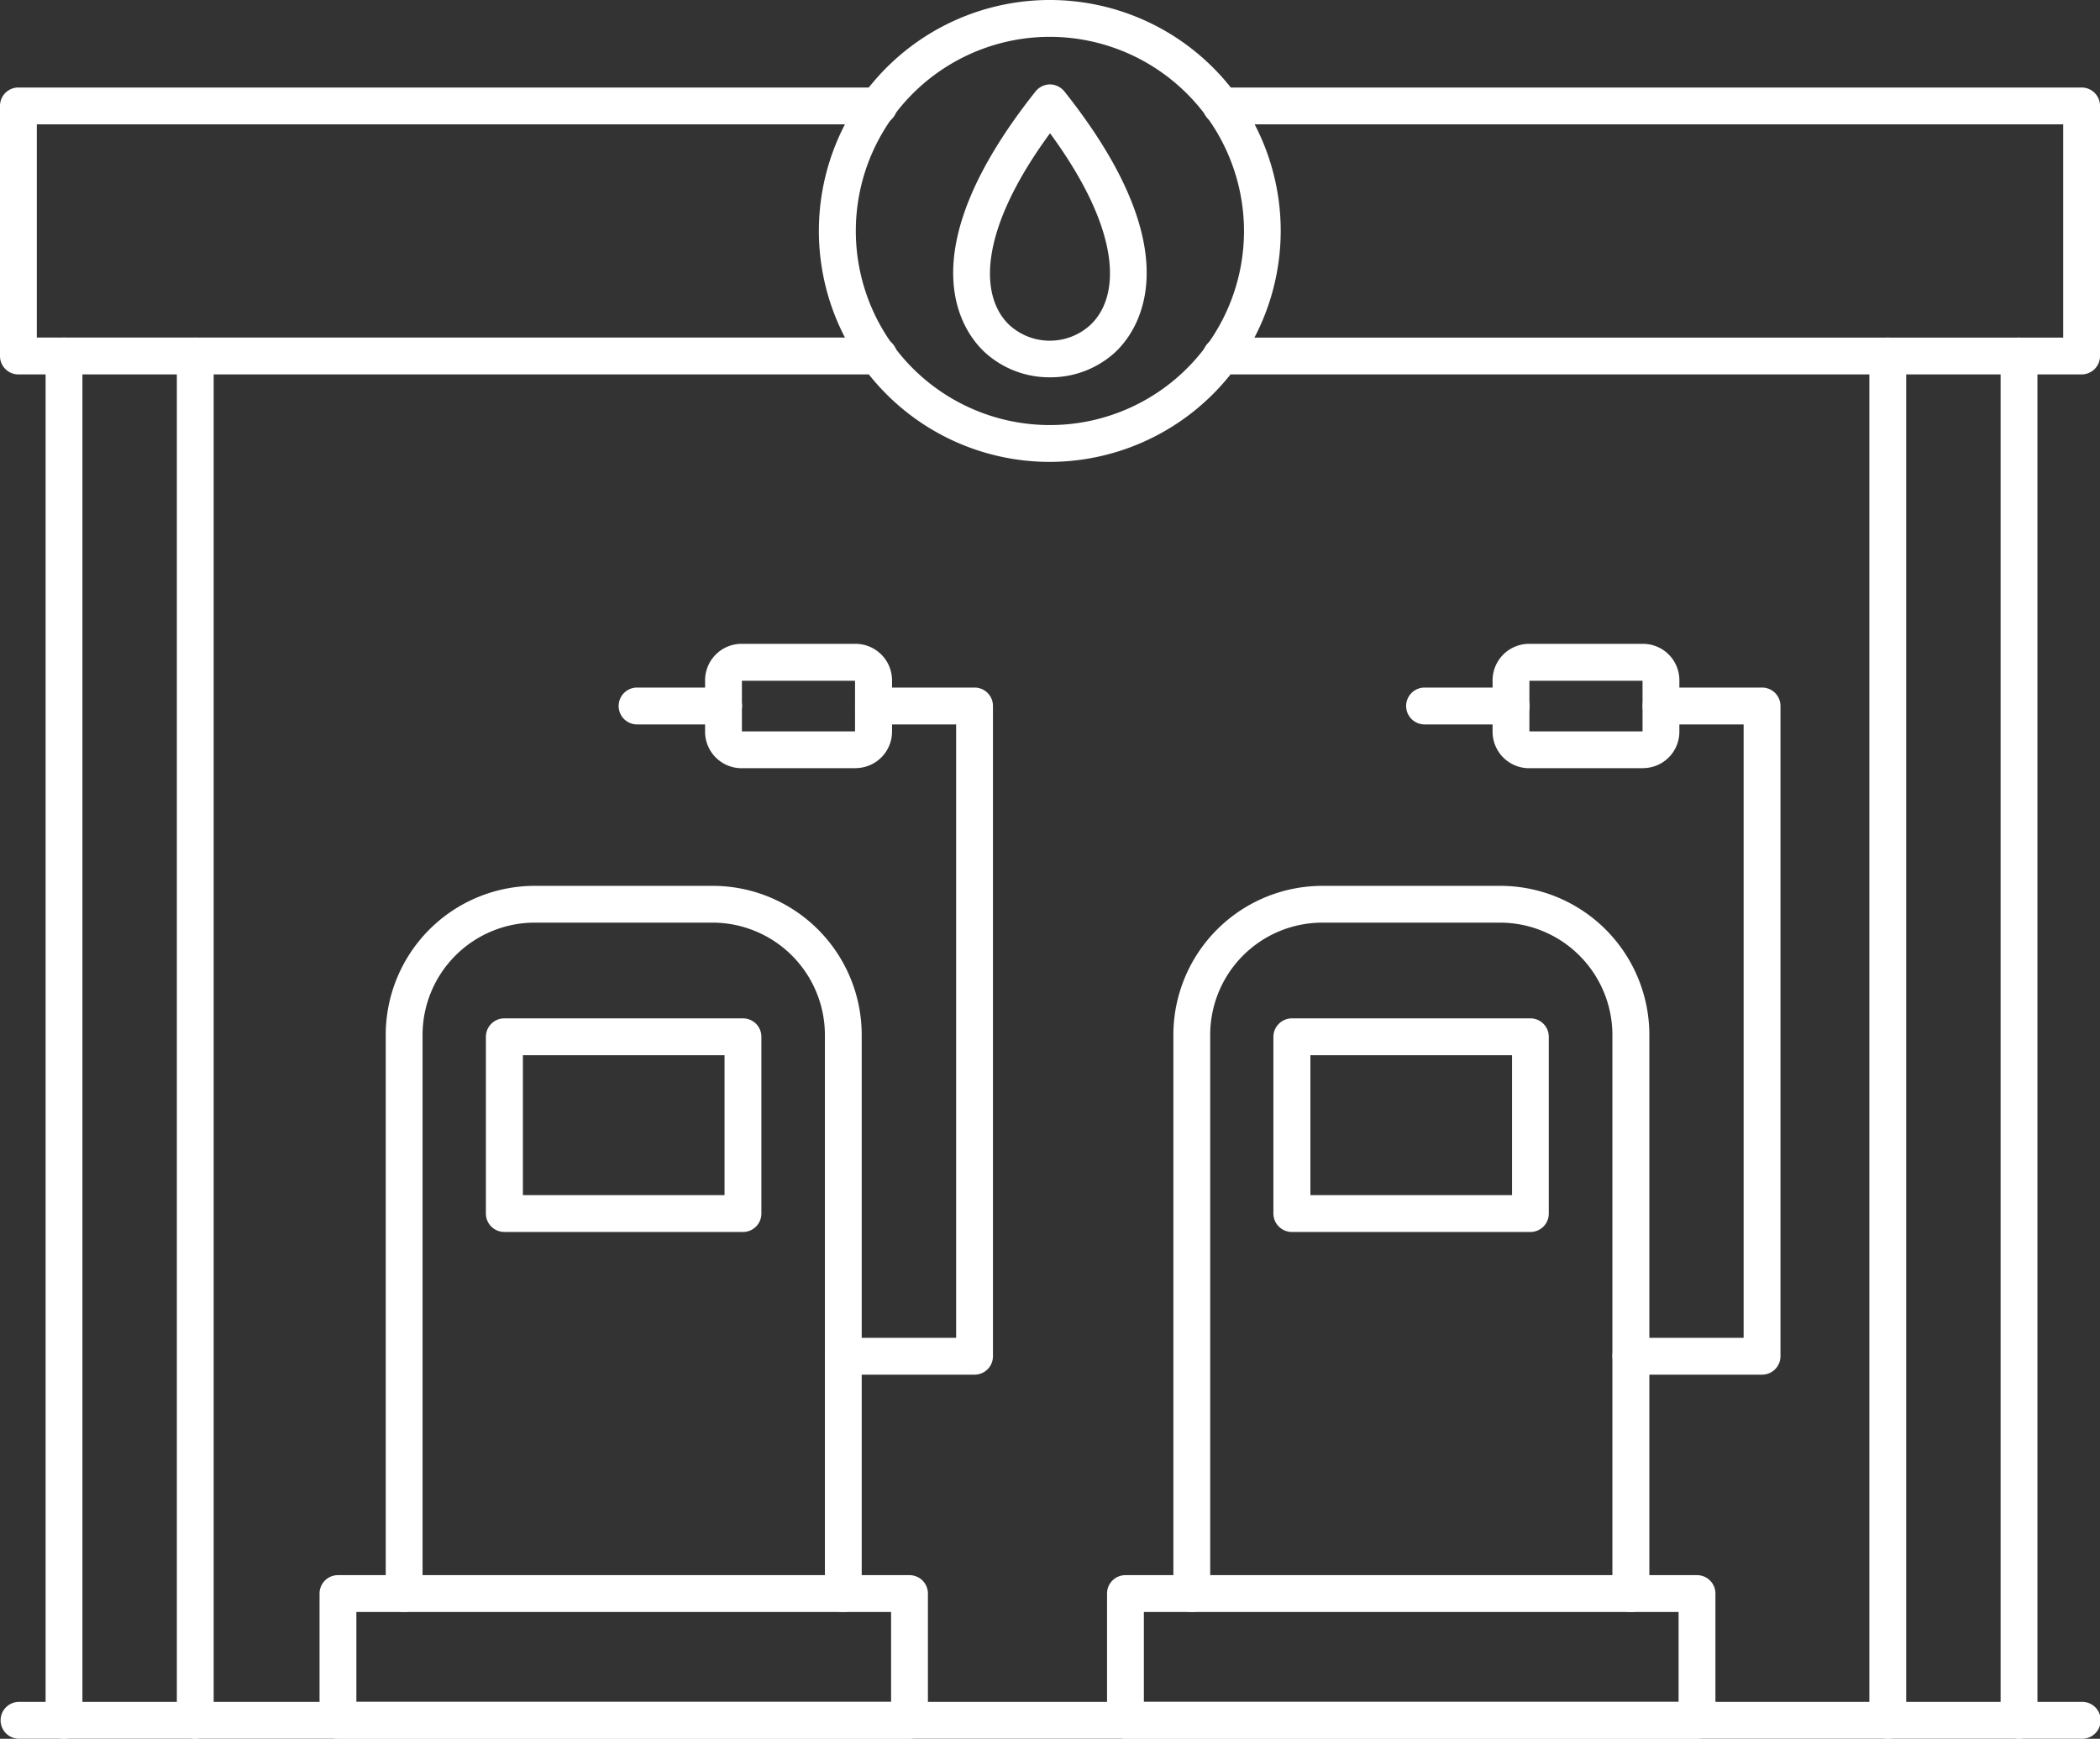 <svg xmlns="http://www.w3.org/2000/svg" width="72.816" height="60.283" viewBox="0 0 72.816 60.283">
  <rect x="0" y="0" width="72.816" height="60.283" fill="#333333" stroke="none"/>
  <g id="Layer_x0020_1" transform="translate(0 -3.731)">
    <g id="_261335384" transform="translate(0 3.731)">
      <path id="_261336728" d="M30.448,15.484H.635A.637.637,0,0,1,0,14.845V6.176a.637.637,0,0,1,.635-.639H30.448a.639.639,0,1,1,0,1.277H1.277v7.392H30.448a.639.639,0,1,1,0,1.277Zm41.726,0H42.368a.639.639,0,1,1,0-1.277H71.54V6.814H42.368a.639.639,0,1,1,0-1.277H72.175a.638.638,0,0,1,.642.639v8.669A.638.638,0,0,1,72.175,15.484Z" transform="translate(0 -2.503)" fill="#fff"/>
      <path id="_261336968" d="M72.175,40.135H.635a.639.639,0,0,1,0-1.277h71.54a.639.639,0,1,1,0,1.277Z" transform="translate(0 20.147)" fill="#fff"/>
      <path id="_261335792" d="M1.583,59.277a.638.638,0,0,1-.642-.638v-47.3a.638.638,0,0,1,1.277,0v47.3A.637.637,0,0,1,1.583,59.277Zm4.551,0a.638.638,0,0,1-.642-.638v-47.3a.638.638,0,1,1,1.277,0v47.3A.637.637,0,0,1,6.134,59.277Z" transform="translate(0.64 1.005)" fill="#fff"/>
      <path id="_261335720" d="M39.23,59.277a.638.638,0,0,1-.642-.638v-47.3a.638.638,0,0,1,1.277,0v47.3A.637.637,0,0,1,39.23,59.277Zm4.551,0a.642.642,0,0,1-.642-.638v-47.3a.638.638,0,0,1,1.277,0v47.3A.637.637,0,0,1,43.781,59.277Z" transform="translate(26.231 1.005)" fill="#fff"/>
      <path id="_261335648" d="M7.873,40.636H26.414V37.519H7.873Zm19.177,1.277H7.231a.637.637,0,0,1-.635-.638V36.88a.637.637,0,0,1,.635-.638H27.049a.638.638,0,0,1,.642.638v4.395A.638.638,0,0,1,27.049,41.914Z" transform="translate(4.484 18.369)" fill="#fff"/>
      <path id="_261335912" d="M23.832,47.191a.638.638,0,0,1-.642-.639V27.179A3.9,3.9,0,0,0,19.3,23.29H13.122a3.894,3.894,0,0,0-3.883,3.889V46.552a.638.638,0,1,1-1.277,0V27.179a5.168,5.168,0,0,1,5.16-5.164H19.3a5.169,5.169,0,0,1,5.166,5.164V46.552A.637.637,0,0,1,23.832,47.191Z" transform="translate(5.413 8.698)" fill="#fff"/>
      <path id="_261336080" d="M11.313,30.878h6.992V26.027H11.313Zm7.634,1.277H10.672a.638.638,0,0,1-.642-.638V25.389a.639.639,0,0,1,.642-.639h8.275a.637.637,0,0,1,.635.639v6.128A.637.637,0,0,1,18.947,32.156Z" transform="translate(6.818 10.557)" fill="#fff"/>
      <path id="_261336176" d="M16.409,19.2h-3a.639.639,0,0,1,0-1.278h3a.639.639,0,0,1,0,1.278Zm8.705,22.544H20.563a.639.639,0,1,1,0-1.278h3.909V19.2H21.608a.639.639,0,1,1,0-1.278h3.506a.636.636,0,0,1,.635.639V41.105a.637.637,0,0,1-.635.639Z" transform="translate(8.681 5.916)" fill="#fff"/>
      <path id="_261335936" d="M19.767,18.3h.007Zm-3.936,1.755h3.923V18.3H15.831Zm3.936,1.277H15.818a1.266,1.266,0,0,1-1.264-1.264V18.284a1.267,1.267,0,0,1,1.264-1.264h3.949a1.268,1.268,0,0,1,1.27,1.264v1.781A1.268,1.268,0,0,1,19.767,21.329Z" transform="translate(9.894 5.302)" fill="#fff"/>
      <path id="_261336272" d="M24.129,40.636H42.67V37.519H24.129Zm19.183,1.277H23.487a.637.637,0,0,1-.635-.638V36.88a.637.637,0,0,1,.635-.638H43.312a.637.637,0,0,1,.635.638v4.395A.637.637,0,0,1,43.312,41.914Z" transform="translate(15.534 18.369)" fill="#fff"/>
      <path id="_261335984" d="M40.088,47.191a.638.638,0,0,1-.642-.639V27.179a3.9,3.9,0,0,0-3.89-3.889H29.385A3.891,3.891,0,0,0,25.5,27.179V46.552a.638.638,0,1,1-1.277,0V27.179a5.17,5.17,0,0,1,5.166-5.164h6.172a5.17,5.17,0,0,1,5.166,5.164V46.552a.637.637,0,0,1-.635.639Z" transform="translate(16.463 8.698)" fill="#fff"/>
      <path id="_261335672" d="M27.569,30.878h6.992V26.027H27.569ZM35.2,32.156H26.928a.642.642,0,0,1-.642-.638V25.389a.643.643,0,0,1,.642-.639H35.2a.637.637,0,0,1,.635.639v6.128A.637.637,0,0,1,35.2,32.156Z" transform="translate(17.868 10.557)" fill="#fff"/>
      <path id="_261334952" d="M32.665,19.2h-3a.639.639,0,0,1,0-1.278h3a.639.639,0,0,1,0,1.278Zm8.7,22.544H36.819a.639.639,0,1,1,0-1.278h3.909V19.2H37.864a.639.639,0,1,1,0-1.278h3.5a.638.638,0,0,1,.642.639V41.105A.639.639,0,0,1,41.363,41.744Z" transform="translate(19.731 5.916)" fill="#fff"/>
      <path id="_261335216" d="M36.023,18.3h.007Zm-3.936,1.755H36.01V18.3H32.087Zm3.936,1.277H32.074a1.266,1.266,0,0,1-1.264-1.264V18.284a1.267,1.267,0,0,1,1.264-1.264h3.949a1.262,1.262,0,0,1,1.264,1.264v1.781A1.262,1.262,0,0,1,36.023,21.329Z" transform="translate(20.944 5.302)" fill="#fff"/>
      <path id="_261335360" d="M24.916,5.008a6.73,6.73,0,1,0,6.727,6.73A6.741,6.741,0,0,0,24.916,5.008Zm0,14.737a8.007,8.007,0,1,1,8-8.007A8.022,8.022,0,0,1,24.916,19.745Z" transform="translate(11.492 -3.731)" fill="#fff"/>
      <path id="_261335240" d="M23.034,7.165c-2.547,3.474-2.421,5.705-1.4,6.659a2.082,2.082,0,0,0,2.785,0C25.455,12.87,25.58,10.638,23.034,7.165Zm0,8.462a3.314,3.314,0,0,1-2.262-.867c-.734-.679-2.772-3.34,1.76-9.044a.645.645,0,0,1,.5-.243.655.655,0,0,1,.5.243c4.531,5.7,2.487,8.365,1.76,9.044A3.314,3.314,0,0,1,23.034,15.627Z" transform="translate(13.375 -2.546)" fill="#fff"/>
    </g>
  </g>
</svg>
